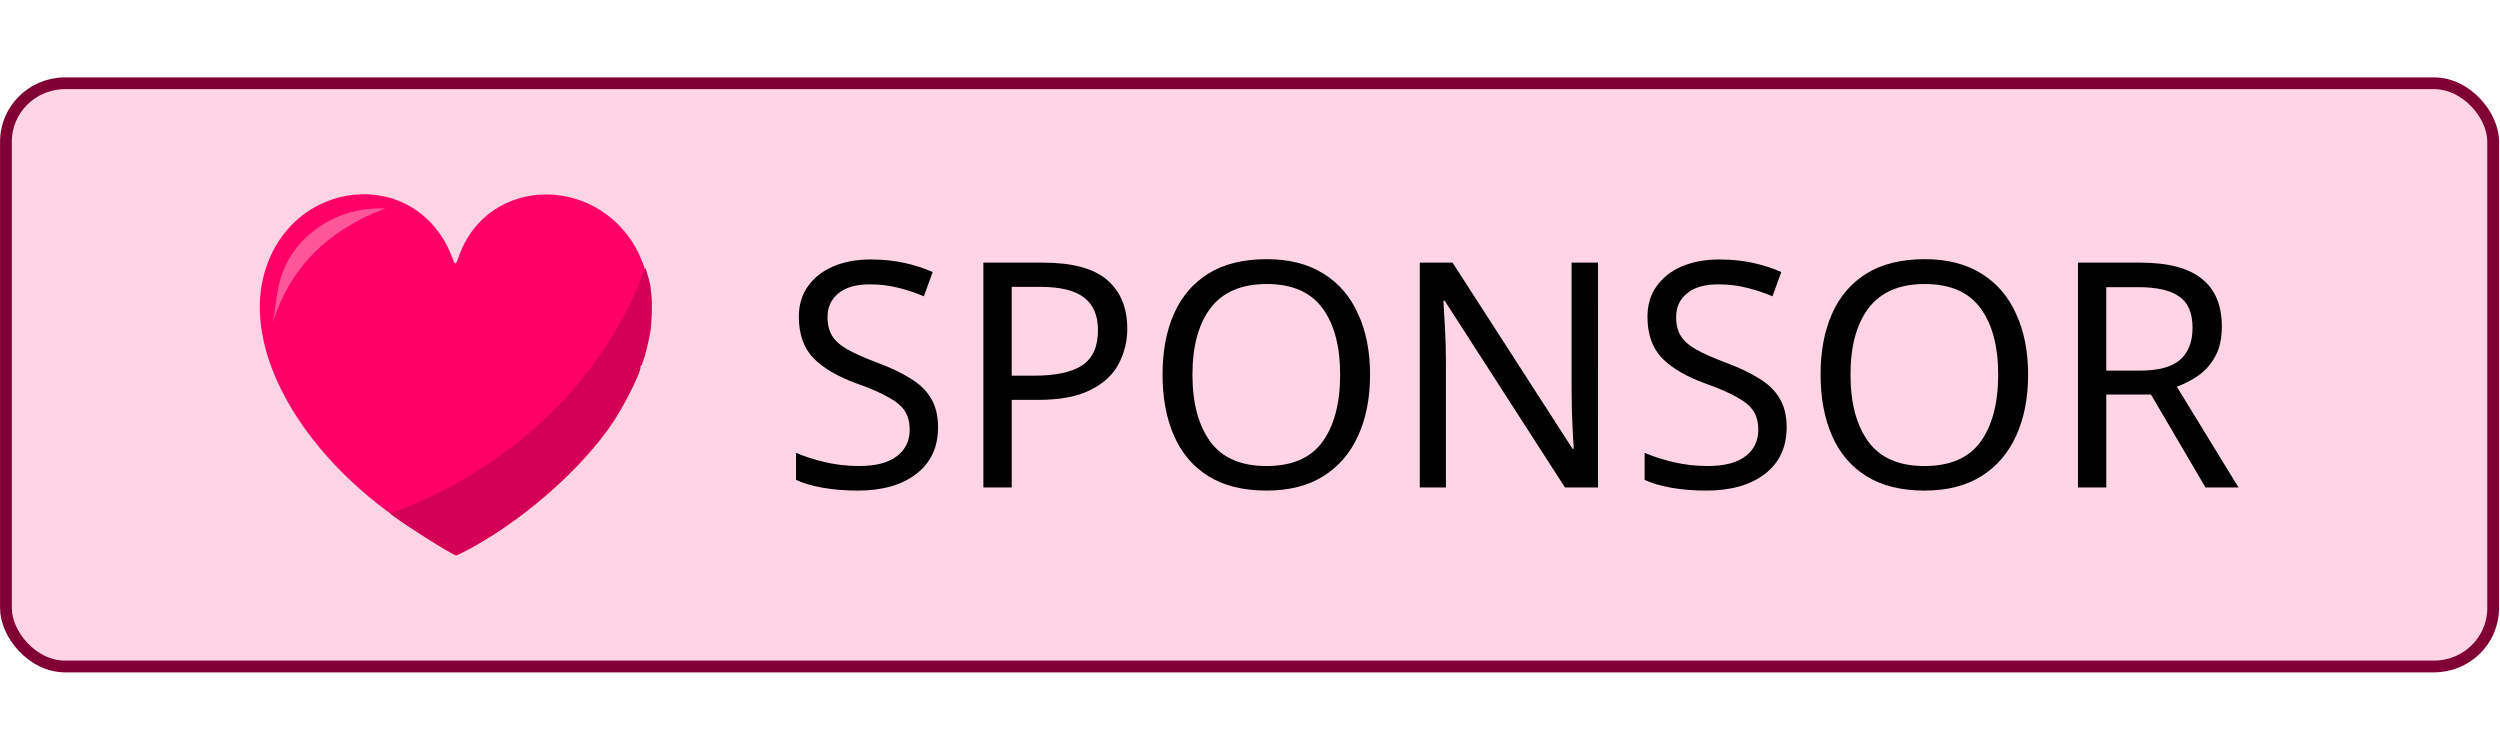 <svg width="100" height="30" version="1.1" viewBox="0 0 100 30" xmlns="http://www.w3.org/2000/svg">
 <g id="foreground" transform="matrix(.476 0 0 .476 7.986 3.095)">
  <g transform="translate(-16.737,25)">
   <rect id="background" x=".459" y="-24.506" width="209.01" height="49.012" rx="4.976" ry="4.901" style="fill:#ffd5e5;stroke-linecap:round;stroke-linejoin:round;stroke-width:.988;stroke:#800033"/>
   <g transform="translate(36.738,-25)" style="font-variant-ligatures:none;stroke-width:.827" aria-label="SPONSOR">
    <path d="m42.048 29.406q0 2.514-1.826 3.916t-4.922 1.402q-1.588 0-2.937-0.238t-2.249-0.662v-2.276q0.953 0.423 2.355 0.767 1.429 0.344 2.937 0.344 2.117 0 3.175-0.82 1.085-0.82 1.085-2.223 0-0.926-0.397-1.561t-1.376-1.164q-0.953-0.556-2.672-1.164-2.408-0.873-3.652-2.143-1.217-1.27-1.217-3.466 0-1.508 0.767-2.567 0.767-1.085 2.117-1.667 1.376-0.582 3.149-0.582 1.561 0 2.858 0.291t2.355 0.767l-0.741 2.038q-0.979-0.423-2.143-0.714-1.138-0.291-2.381-0.291-1.773 0-2.672 0.767-0.9 0.741-0.9 1.985 0 0.953 0.397 1.588t1.297 1.138q0.9 0.503 2.434 1.085 1.667 0.609 2.805 1.323 1.164 0.688 1.746 1.667 0.609 0.979 0.609 2.461z"/>
    <path d="m50.859 15.567q3.704 0 5.398 1.455t1.694 4.101q0 1.561-0.714 2.937-0.688 1.349-2.355 2.196-1.641 0.847-4.472 0.847h-2.17v7.356h-2.381v-18.893zm-0.212 2.038h-2.408v7.462h1.905q2.699 0 4.022-0.873t1.323-2.964q0-1.826-1.164-2.725-1.164-0.9-3.678-0.9z"/>
    <path d="m78.352 24.987q0 2.937-1.006 5.133-0.979 2.17-2.911 3.387-1.932 1.217-4.789 1.217-2.937 0-4.895-1.217-1.932-1.217-2.884-3.413-0.953-2.196-0.953-5.133 0-2.911 0.953-5.08t2.884-3.387q1.958-1.217 4.922-1.217 2.831 0 4.763 1.217 1.932 1.191 2.911 3.387 1.006 2.17 1.006 5.107zm-14.924 0q0 3.572 1.508 5.636 1.508 2.038 4.71 2.038 3.228 0 4.71-2.038 1.482-2.064 1.482-5.636t-1.482-5.583q-1.482-2.038-4.684-2.038t-4.737 2.038q-1.508 2.011-1.508 5.583z"/>
    <path d="m97.509 34.46h-2.778l-10.108-15.691h-0.106q0.053 0.926 0.132 2.302 0.079 1.376 0.079 2.831v10.558h-2.196v-18.893h2.752l10.082 15.638h0.106q-0.026-0.423-0.079-1.27-0.026-0.847-0.079-1.852-0.026-1.006-0.026-1.852v-10.664h2.223z"/>
    <path d="m113.36 29.406q0 2.514-1.826 3.916t-4.922 1.402q-1.588 0-2.937-0.238-1.349-0.238-2.249-0.662v-2.276q0.953 0.423 2.355 0.767 1.429 0.344 2.937 0.344 2.117 0 3.175-0.82 1.085-0.82 1.085-2.223 0-0.926-0.397-1.561t-1.376-1.164q-0.953-0.556-2.672-1.164-2.408-0.873-3.652-2.143-1.217-1.27-1.217-3.466 0-1.508 0.767-2.567 0.767-1.085 2.117-1.667 1.376-0.582 3.149-0.582 1.561 0 2.858 0.291t2.355 0.767l-0.741 2.038q-0.979-0.423-2.143-0.714-1.138-0.291-2.381-0.291-1.773 0-2.672 0.767-0.9 0.741-0.9 1.985 0 0.953 0.397 1.588 0.397 0.635 1.297 1.138 0.9 0.503 2.434 1.085 1.667 0.609 2.805 1.323 1.164 0.688 1.746 1.667 0.609 0.979 0.609 2.461z"/>
    <path d="m133.65 24.987q0 2.937-1.006 5.133-0.979 2.17-2.911 3.387t-4.789 1.217q-2.937 0-4.895-1.217-1.932-1.217-2.884-3.413-0.953-2.196-0.953-5.133 0-2.911 0.953-5.08t2.884-3.387q1.958-1.217 4.922-1.217 2.831 0 4.763 1.217 1.932 1.191 2.911 3.387 1.006 2.17 1.006 5.107zm-14.924 0q0 3.572 1.508 5.636 1.508 2.038 4.71 2.038 3.228 0 4.71-2.038 1.482-2.064 1.482-5.636t-1.482-5.583q-1.482-2.038-4.684-2.038t-4.737 2.038q-1.508 2.011-1.508 5.583z"/>
    <path d="m143.05 15.567q3.519 0 5.186 1.349 1.694 1.323 1.694 4.022 0 1.508-0.556 2.514-0.556 1.006-1.429 1.614-0.847 0.582-1.799 0.926l5.186 8.467h-2.778l-4.578-7.806h-3.757v7.806h-2.381v-18.893zm-0.132 2.064h-2.699v7.012h2.831q2.302 0 3.361-0.9 1.058-0.926 1.058-2.699 0-1.852-1.111-2.62-1.111-0.794-3.44-0.794z"/>
   </g>
   <g transform="matrix(.249 0 0 .249 104.62 .806)">
    <path d="m-298.13-64.196c-0.84 0.015-1.68 0.063-2.519 0.143-0.839 0.079-1.678 0.191-2.512 0.334-0.834 0.143-1.663 0.319-2.488 0.525-0.825 0.207-1.645 0.443-2.457 0.713-0.812 0.27-1.616 0.57-2.41 0.902-0.794 0.332-1.579 0.696-2.352 1.09-0.773 0.394-1.534 0.819-2.281 1.275-0.747 0.456-1.481 0.943-2.199 1.461-0.718 0.517-1.419 1.066-2.103 1.645-0.684 0.579-1.352 1.187-1.998 1.826-0.646 0.639-1.272 1.308-1.877 2.008-0.604 0.699-1.188 1.428-1.746 2.188-0.559 0.759-1.093 1.548-1.602 2.367-0.508 0.819-0.989 1.667-1.443 2.545-0.454 0.878-0.881 1.786-1.277 2.723s-0.762 1.902-1.096 2.897c-0.334 0.995-0.635 2.019-0.902 3.072-0.383 1.509-0.678 3.047-0.885 4.611s-0.328 3.155-0.363 4.768c-0.035 1.612 0.014 3.248 0.146 4.9 0.132 1.652 0.347 3.322 0.643 5.006 0.296 1.684 0.672 3.38 1.127 5.088 0.455 1.708 0.99 3.425 1.6 5.148 0.61 1.724 1.298 3.454 2.059 5.186 0.761 1.731 1.596 3.464 2.504 5.195s1.887 3.462 2.938 5.186c1.05 1.723 2.172 3.439 3.361 5.146s2.446 3.406 3.769 5.09 2.713 3.352 4.166 5.004 2.97 3.286 4.549 4.898 3.221 3.201 4.922 4.766 3.462 3.103 5.281 4.611 3.695 2.989 5.627 4.434c1.604 1.199 3.782 2.716 6.166 4.316s4.973 3.284 7.398 4.818c2.426 1.534 4.688 2.917 6.416 3.918 0.864 0.5 1.595 0.904 2.147 1.184 0.551 0.279 0.924 0.434 1.07 0.434 0.051 0 0.797-0.355 1.658-0.789 2.405-1.213 4.836-2.557 7.271-4.012s4.873-3.022 7.293-4.68c2.42-1.657 4.821-3.406 7.18-5.227 2.359-1.821 4.676-3.714 6.928-5.658s4.438-3.94 6.537-5.969c2.099-2.029 4.112-4.089 6.014-6.162s3.69-4.16 5.348-6.238c0.829-1.039 1.626-2.078 2.385-3.111 0.759-1.033 1.48-2.062 2.164-3.084 1.045-1.562 2.184-3.454 3.295-5.43s2.193-4.034 3.127-5.93 1.717-3.628 2.231-4.951c0.257-0.662 0.446-1.222 0.553-1.648 0.107-0.426 0.131-0.718 0.057-0.848-0.058-0.101-0.081-0.168-0.072-0.191 9e-3 -0.024 0.048-0.006 0.119 0.059 0.059 0.054 0.144-0.009 0.246-0.17s0.222-0.42 0.355-0.76c0.268-0.679 0.59-1.677 0.922-2.846s0.676-2.508 0.988-3.869c0.312-1.361 0.593-2.745 0.801-4.002 0.128-0.77 0.235-1.776 0.318-2.893 0.084-1.117 0.145-2.345 0.178-3.561 0.033-1.216 0.038-2.419 0.014-3.486s-0.079-1.999-0.168-2.67c-0.109-0.826-0.205-1.771-0.215-2.102-0.01-0.344-0.117-0.941-0.287-1.684s-0.407-1.631-0.676-2.559c-0.269-0.927-0.57-1.892-0.875-2.789-0.305-0.897-0.612-1.725-0.891-2.377-0.384-0.899-0.795-1.77-1.23-2.613-0.436-0.844-0.897-1.659-1.381-2.447-0.484-0.788-0.991-1.547-1.52-2.279-0.529-0.732-1.08-1.435-1.65-2.111-0.57-0.676-1.16-1.325-1.768-1.945-0.608-0.62-1.235-1.213-1.877-1.777s-1.3-1.101-1.973-1.609c-0.673-0.509-1.36-0.989-2.061-1.441s-1.413-0.877-2.137-1.273-1.459-0.767-2.203-1.107c-0.744-0.341-1.497-0.653-2.258-0.938-0.761-0.285-1.529-0.543-2.303-0.771-0.774-0.229-1.554-0.429-2.338-0.602-0.784-0.173-1.571-0.319-2.361-0.436-0.79-0.117-1.582-0.205-2.375-0.266-0.793-0.061-1.585-0.095-2.377-0.1-0.792-5e-3 -1.582 0.019-2.369 0.07-0.788 0.051-1.572 0.131-2.352 0.238-0.78 0.107-1.556 0.243-2.324 0.406-0.768 0.164-1.53 0.356-2.283 0.576s-1.499 0.466-2.234 0.742-1.46 0.58-2.174 0.912c-0.713 0.332-1.415 0.694-2.103 1.082s-1.364 0.804-2.023 1.248c-0.659 0.445-1.303 0.917-1.93 1.418-0.627 0.501-1.237 1.031-1.828 1.588s-1.163 1.143-1.715 1.756-1.083 1.254-1.592 1.924-0.996 1.368-1.459 2.094c-0.463 0.726-0.902 1.479-1.315 2.262-0.413 0.782-0.799 1.593-1.158 2.432-0.359 0.839-0.692 1.706-0.994 2.602-0.212 0.626-0.388 1.098-0.547 1.418-0.159 0.32-0.3 0.488-0.441 0.506-0.07 0.009-0.142-0.02-0.215-0.086-0.073-0.065-0.146-0.167-0.225-0.307-0.158-0.279-0.334-0.706-0.543-1.277-0.364-0.993-0.758-1.95-1.182-2.873-0.424-0.923-0.879-1.812-1.359-2.666-0.48-0.854-0.987-1.673-1.52-2.457-0.533-0.784-1.091-1.534-1.672-2.25-0.581-0.716-1.184-1.396-1.809-2.043-0.625-0.647-1.271-1.261-1.936-1.84-0.665-0.579-1.348-1.125-2.049-1.637s-1.418-0.989-2.15-1.434c-0.732-0.444-1.48-0.855-2.24-1.232-0.76-0.378-1.533-0.722-2.316-1.033-0.784-0.311-1.578-0.589-2.381-0.834-0.803-0.245-1.615-0.457-2.434-0.637s-1.643-0.325-2.473-0.439c-0.83-0.114-1.665-0.197-2.502-0.246-0.837-0.049-1.677-0.066-2.518-0.051z" style="fill:#f06"/>
    <path d="m-202.51-39.377a150.58 135.18 0 0 1-86.154 82.992c1.512 1.104 3.336 2.379 5.387 3.756 2.384 1.6 4.973 3.284 7.398 4.818s4.688 2.917 6.416 3.918c0.864 0.5 1.595 0.904 2.147 1.184 0.551 0.279 0.924 0.434 1.07 0.434 0.051 0 0.797-0.355 1.658-0.789 2.405-1.213 4.836-2.557 7.271-4.012s4.873-3.022 7.293-4.68c2.42-1.657 4.821-3.406 7.18-5.227s4.676-3.714 6.928-5.658 4.438-3.94 6.537-5.969c2.099-2.029 4.112-4.089 6.014-6.162s3.69-4.16 5.348-6.238c0.829-1.039 1.626-2.078 2.385-3.111 0.759-1.033 1.48-2.062 2.164-3.084 1.045-1.562 2.184-3.454 3.295-5.43s2.193-4.034 3.127-5.93c0.934-1.896 1.717-3.628 2.231-4.951 0.257-0.662 0.446-1.222 0.553-1.648 0.107-0.426 0.131-0.718 0.057-0.848-0.058-0.101-0.081-0.168-0.072-0.191 9e-3 -0.024 0.048-6e-3 0.119 0.059 0.059 0.054 0.144-9e-3 0.246-0.17 0.102-0.161 0.222-0.42 0.355-0.76 0.268-0.679 0.59-1.677 0.922-2.846 0.332-1.169 0.676-2.508 0.988-3.869 0.312-1.361 0.593-2.745 0.801-4.002 0.128-0.77 0.235-1.776 0.318-2.893 0.084-1.117 0.145-2.345 0.178-3.561 0.033-1.216 0.038-2.419 0.014-3.486s-0.079-1.999-0.168-2.67c-0.109-0.826-0.205-1.771-0.215-2.102-0.01-0.344-0.117-0.941-0.287-1.684s-0.407-1.631-0.676-2.559c-0.254-0.875-0.539-1.779-0.826-2.633z" style="fill:#d40055"/>
    <path d="m-328.26-20.906c1.688-8.786 0.932-17.216 9.454-27 7.852-8.119 17.408-11.882 28.588-11.495-20.055 7.442-32.388 20.527-38.042 38.495z" style="fill:#f59"/>
   </g>
  </g>
 </g>
</svg>
